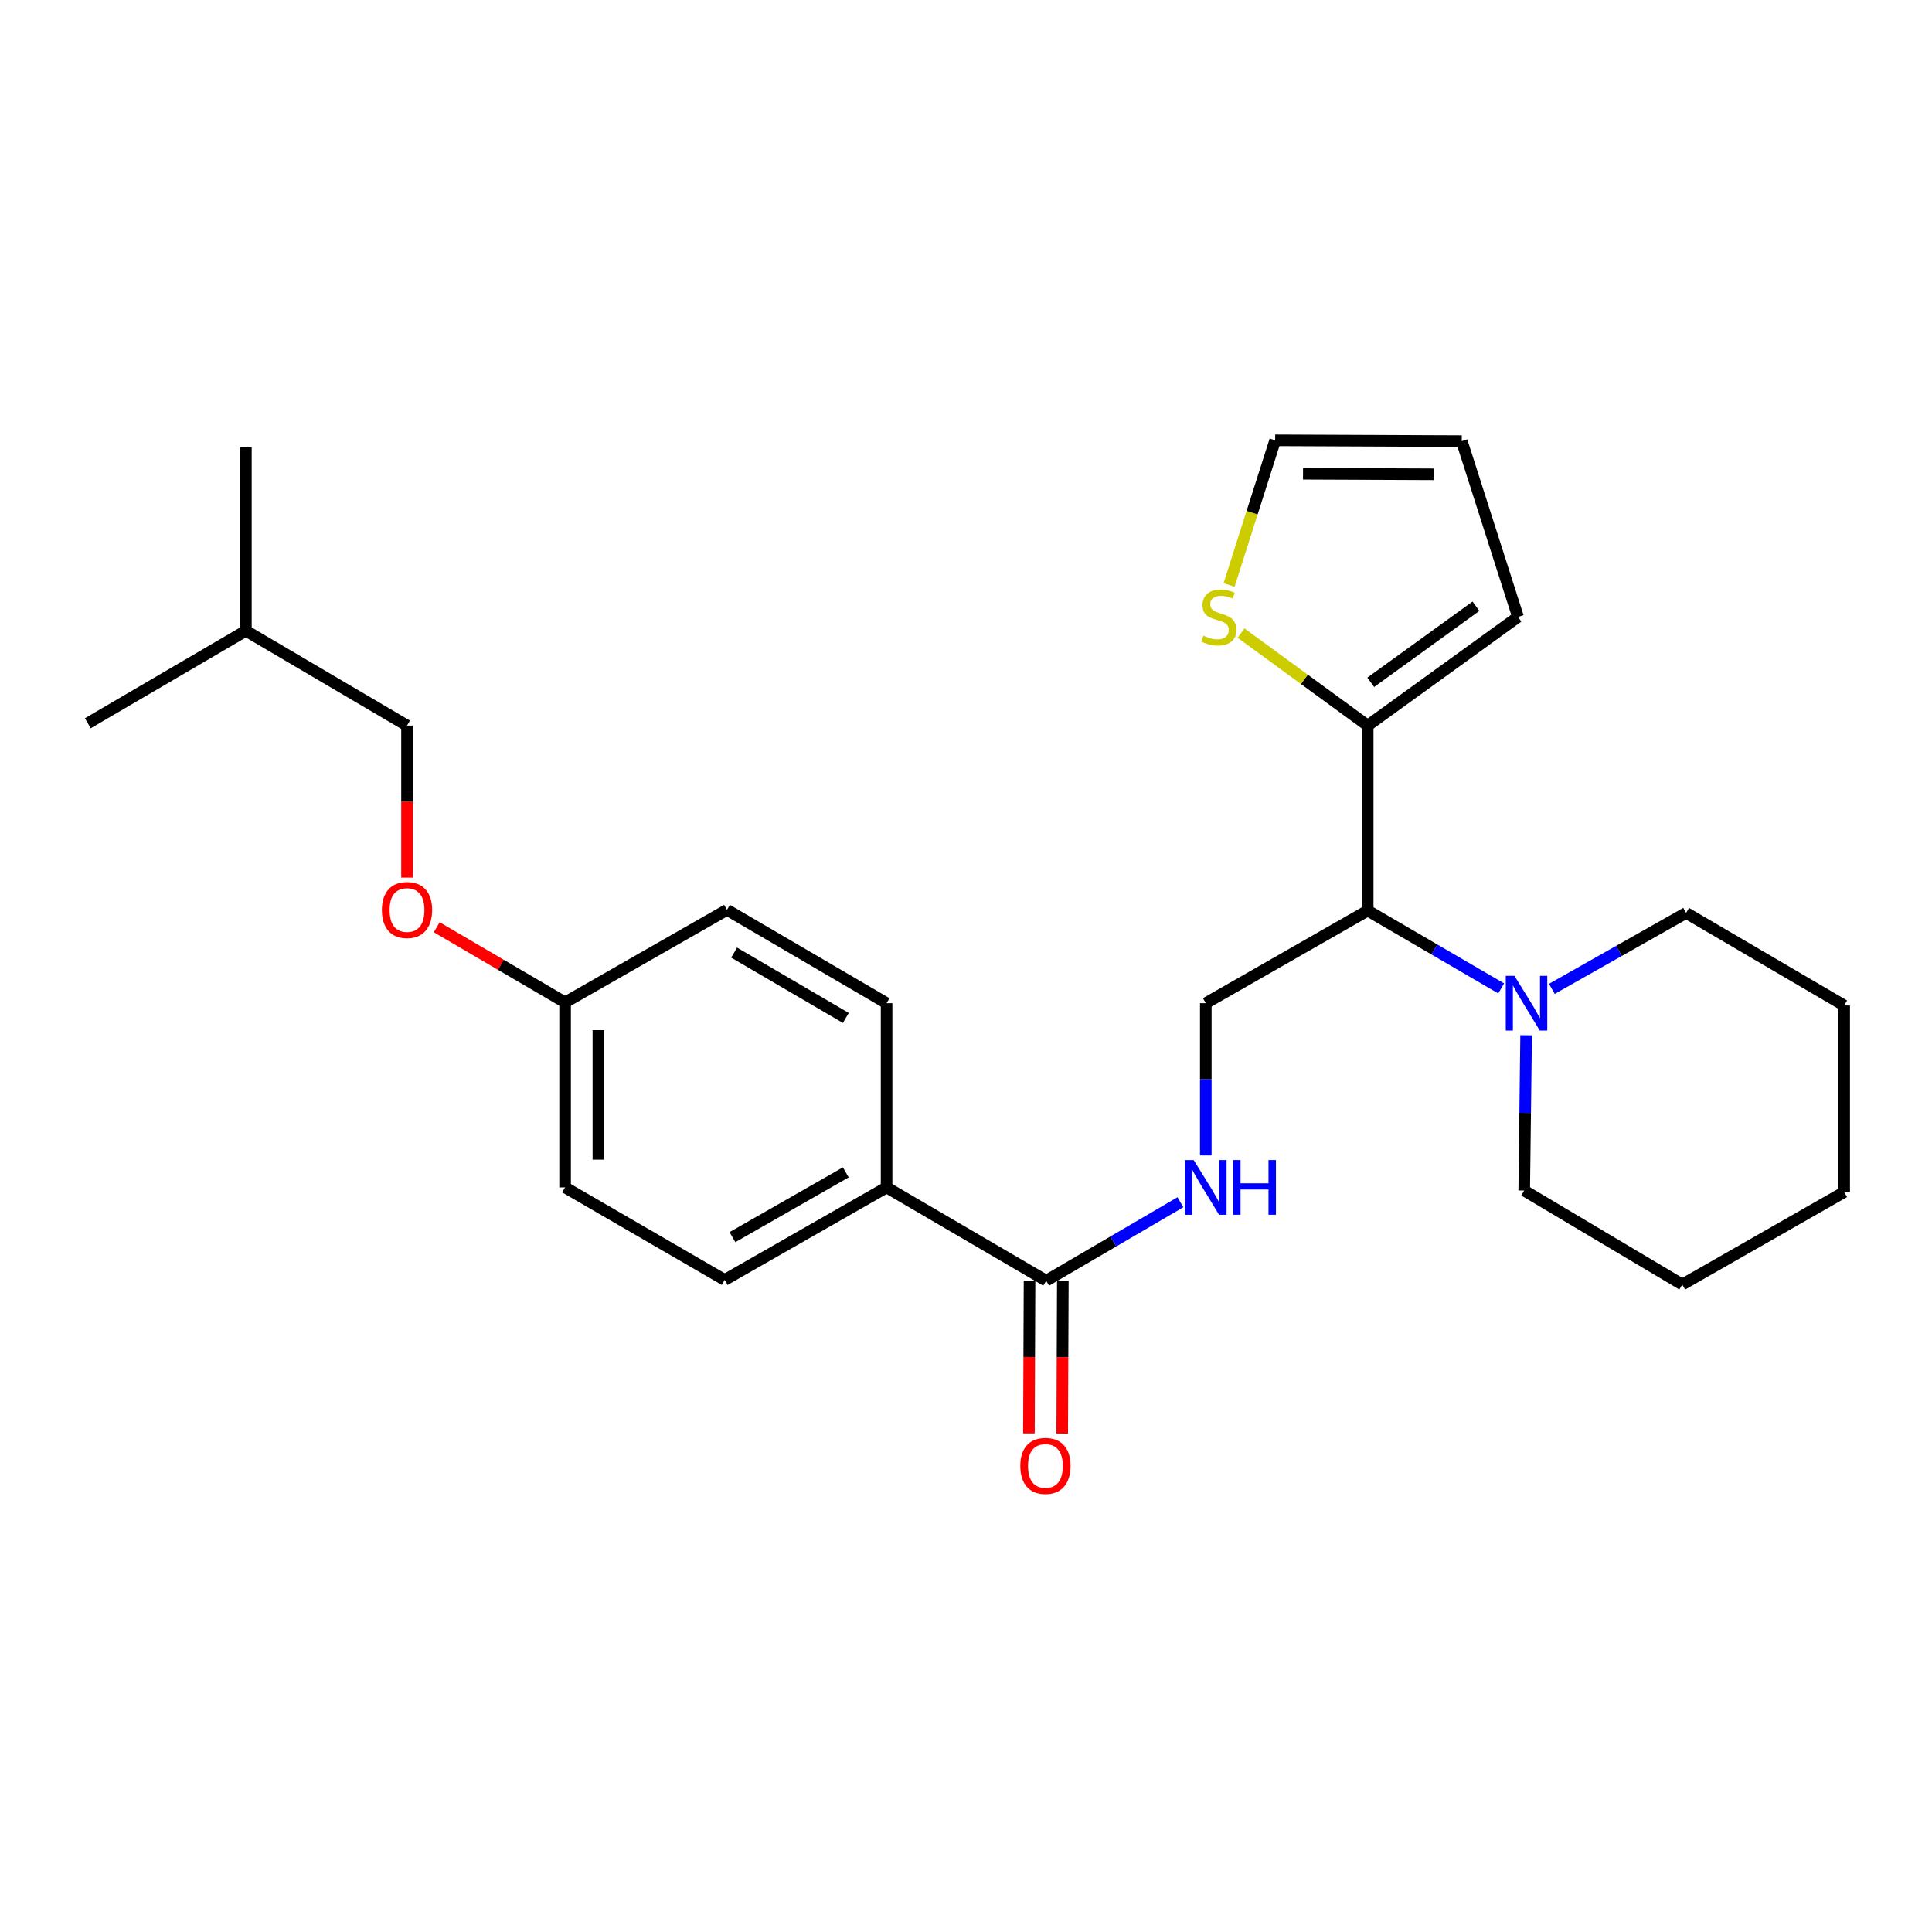 <?xml version='1.0' encoding='iso-8859-1'?>
<svg version='1.1' baseProfile='full'
              xmlns='http://www.w3.org/2000/svg'
                      xmlns:rdkit='http://www.rdkit.org/xml'
                      xmlns:xlink='http://www.w3.org/1999/xlink'
                  xml:space='preserve'
width='1000px' height='1000px' viewBox='0 0 1000 1000'>
<!-- END OF HEADER -->
<rect style='opacity:1.0;fill:#FFFFFF;stroke:none' width='1000' height='1000' x='0' y='0'> </rect>
<path class='bond-0' d='M 707.914,471.329 L 707.914,375.562' style='fill:none;fill-rule:evenodd;stroke:#000000;stroke-width:6px;stroke-linecap:butt;stroke-linejoin:miter;stroke-opacity:1' />
<path class='bond-1' d='M 707.914,471.329 L 742.46,491.464' style='fill:none;fill-rule:evenodd;stroke:#000000;stroke-width:6px;stroke-linecap:butt;stroke-linejoin:miter;stroke-opacity:1' />
<path class='bond-1' d='M 742.46,491.464 L 777.006,511.599' style='fill:none;fill-rule:evenodd;stroke:#0000FF;stroke-width:6px;stroke-linecap:butt;stroke-linejoin:miter;stroke-opacity:1' />
<path class='bond-4' d='M 707.914,471.329 L 624.115,519.246' style='fill:none;fill-rule:evenodd;stroke:#000000;stroke-width:6px;stroke-linecap:butt;stroke-linejoin:miter;stroke-opacity:1' />
<path class='bond-5' d='M 707.914,375.562 L 675.136,351.621' style='fill:none;fill-rule:evenodd;stroke:#000000;stroke-width:6px;stroke-linecap:butt;stroke-linejoin:miter;stroke-opacity:1' />
<path class='bond-5' d='M 675.136,351.621 L 642.358,327.68' style='fill:none;fill-rule:evenodd;stroke:#CCCC00;stroke-width:6px;stroke-linecap:butt;stroke-linejoin:miter;stroke-opacity:1' />
<path class='bond-7' d='M 707.914,375.562 L 785.721,319.306' style='fill:none;fill-rule:evenodd;stroke:#000000;stroke-width:6px;stroke-linecap:butt;stroke-linejoin:miter;stroke-opacity:1' />
<path class='bond-7' d='M 709.488,353.158 L 763.953,313.779' style='fill:none;fill-rule:evenodd;stroke:#000000;stroke-width:6px;stroke-linecap:butt;stroke-linejoin:miter;stroke-opacity:1' />
<path class='bond-18' d='M 789.92,535.83 L 789.424,576.024' style='fill:none;fill-rule:evenodd;stroke:#0000FF;stroke-width:6px;stroke-linecap:butt;stroke-linejoin:miter;stroke-opacity:1' />
<path class='bond-18' d='M 789.424,576.024 L 788.928,616.219' style='fill:none;fill-rule:evenodd;stroke:#000000;stroke-width:6px;stroke-linecap:butt;stroke-linejoin:miter;stroke-opacity:1' />
<path class='bond-19' d='M 803.237,511.831 L 837.982,492.183' style='fill:none;fill-rule:evenodd;stroke:#0000FF;stroke-width:6px;stroke-linecap:butt;stroke-linejoin:miter;stroke-opacity:1' />
<path class='bond-19' d='M 837.982,492.183 L 872.728,472.535' style='fill:none;fill-rule:evenodd;stroke:#000000;stroke-width:6px;stroke-linecap:butt;stroke-linejoin:miter;stroke-opacity:1' />
<path class='bond-2' d='M 541.502,662.891 L 576.243,642.584' style='fill:none;fill-rule:evenodd;stroke:#000000;stroke-width:6px;stroke-linecap:butt;stroke-linejoin:miter;stroke-opacity:1' />
<path class='bond-2' d='M 576.243,642.584 L 610.983,622.277' style='fill:none;fill-rule:evenodd;stroke:#0000FF;stroke-width:6px;stroke-linecap:butt;stroke-linejoin:miter;stroke-opacity:1' />
<path class='bond-6' d='M 541.502,662.891 L 458.89,614.601' style='fill:none;fill-rule:evenodd;stroke:#000000;stroke-width:6px;stroke-linecap:butt;stroke-linejoin:miter;stroke-opacity:1' />
<path class='bond-9' d='M 532.886,662.856 L 532.724,702.387' style='fill:none;fill-rule:evenodd;stroke:#000000;stroke-width:6px;stroke-linecap:butt;stroke-linejoin:miter;stroke-opacity:1' />
<path class='bond-9' d='M 532.724,702.387 L 532.562,741.918' style='fill:none;fill-rule:evenodd;stroke:#FF0000;stroke-width:6px;stroke-linecap:butt;stroke-linejoin:miter;stroke-opacity:1' />
<path class='bond-9' d='M 550.119,662.926 L 549.957,702.457' style='fill:none;fill-rule:evenodd;stroke:#000000;stroke-width:6px;stroke-linecap:butt;stroke-linejoin:miter;stroke-opacity:1' />
<path class='bond-9' d='M 549.957,702.457 L 549.795,741.988' style='fill:none;fill-rule:evenodd;stroke:#FF0000;stroke-width:6px;stroke-linecap:butt;stroke-linejoin:miter;stroke-opacity:1' />
<path class='bond-3' d='M 624.115,598.057 L 624.115,558.651' style='fill:none;fill-rule:evenodd;stroke:#0000FF;stroke-width:6px;stroke-linecap:butt;stroke-linejoin:miter;stroke-opacity:1' />
<path class='bond-3' d='M 624.115,558.651 L 624.115,519.246' style='fill:none;fill-rule:evenodd;stroke:#000000;stroke-width:6px;stroke-linecap:butt;stroke-linejoin:miter;stroke-opacity:1' />
<path class='bond-8' d='M 636.159,302.788 L 648.092,265.351' style='fill:none;fill-rule:evenodd;stroke:#CCCC00;stroke-width:6px;stroke-linecap:butt;stroke-linejoin:miter;stroke-opacity:1' />
<path class='bond-8' d='M 648.092,265.351 L 660.026,227.914' style='fill:none;fill-rule:evenodd;stroke:#000000;stroke-width:6px;stroke-linecap:butt;stroke-linejoin:miter;stroke-opacity:1' />
<path class='bond-11' d='M 458.89,614.601 L 375.09,662.489' style='fill:none;fill-rule:evenodd;stroke:#000000;stroke-width:6px;stroke-linecap:butt;stroke-linejoin:miter;stroke-opacity:1' />
<path class='bond-11' d='M 437.77,606.822 L 379.11,640.344' style='fill:none;fill-rule:evenodd;stroke:#000000;stroke-width:6px;stroke-linecap:butt;stroke-linejoin:miter;stroke-opacity:1' />
<path class='bond-12' d='M 458.89,614.601 L 458.89,519.246' style='fill:none;fill-rule:evenodd;stroke:#000000;stroke-width:6px;stroke-linecap:butt;stroke-linejoin:miter;stroke-opacity:1' />
<path class='bond-10' d='M 785.721,319.306 L 756.607,228.326' style='fill:none;fill-rule:evenodd;stroke:#000000;stroke-width:6px;stroke-linecap:butt;stroke-linejoin:miter;stroke-opacity:1' />
<path class='bond-26' d='M 660.026,227.914 L 756.607,228.326' style='fill:none;fill-rule:evenodd;stroke:#000000;stroke-width:6px;stroke-linecap:butt;stroke-linejoin:miter;stroke-opacity:1' />
<path class='bond-26' d='M 674.44,245.209 L 742.046,245.497' style='fill:none;fill-rule:evenodd;stroke:#000000;stroke-width:6px;stroke-linecap:butt;stroke-linejoin:miter;stroke-opacity:1' />
<path class='bond-15' d='M 375.09,662.489 L 292.488,614.601' style='fill:none;fill-rule:evenodd;stroke:#000000;stroke-width:6px;stroke-linecap:butt;stroke-linejoin:miter;stroke-opacity:1' />
<path class='bond-16' d='M 458.89,519.246 L 376.278,470.946' style='fill:none;fill-rule:evenodd;stroke:#000000;stroke-width:6px;stroke-linecap:butt;stroke-linejoin:miter;stroke-opacity:1' />
<path class='bond-16' d='M 437.8,526.877 L 379.972,493.067' style='fill:none;fill-rule:evenodd;stroke:#000000;stroke-width:6px;stroke-linecap:butt;stroke-linejoin:miter;stroke-opacity:1' />
<path class='bond-13' d='M 226.04,479.942 L 259.264,499.388' style='fill:none;fill-rule:evenodd;stroke:#FF0000;stroke-width:6px;stroke-linecap:butt;stroke-linejoin:miter;stroke-opacity:1' />
<path class='bond-13' d='M 259.264,499.388 L 292.488,518.834' style='fill:none;fill-rule:evenodd;stroke:#000000;stroke-width:6px;stroke-linecap:butt;stroke-linejoin:miter;stroke-opacity:1' />
<path class='bond-17' d='M 210.67,454.241 L 210.67,414.901' style='fill:none;fill-rule:evenodd;stroke:#FF0000;stroke-width:6px;stroke-linecap:butt;stroke-linejoin:miter;stroke-opacity:1' />
<path class='bond-17' d='M 210.67,414.901 L 210.67,375.562' style='fill:none;fill-rule:evenodd;stroke:#000000;stroke-width:6px;stroke-linecap:butt;stroke-linejoin:miter;stroke-opacity:1' />
<path class='bond-14' d='M 292.488,518.834 L 376.278,470.946' style='fill:none;fill-rule:evenodd;stroke:#000000;stroke-width:6px;stroke-linecap:butt;stroke-linejoin:miter;stroke-opacity:1' />
<path class='bond-28' d='M 292.488,518.834 L 292.488,614.601' style='fill:none;fill-rule:evenodd;stroke:#000000;stroke-width:6px;stroke-linecap:butt;stroke-linejoin:miter;stroke-opacity:1' />
<path class='bond-28' d='M 309.72,533.199 L 309.72,600.236' style='fill:none;fill-rule:evenodd;stroke:#000000;stroke-width:6px;stroke-linecap:butt;stroke-linejoin:miter;stroke-opacity:1' />
<path class='bond-20' d='M 210.67,375.562 L 127.272,326.486' style='fill:none;fill-rule:evenodd;stroke:#000000;stroke-width:6px;stroke-linecap:butt;stroke-linejoin:miter;stroke-opacity:1' />
<path class='bond-22' d='M 788.928,616.219 L 870.736,664.882' style='fill:none;fill-rule:evenodd;stroke:#000000;stroke-width:6px;stroke-linecap:butt;stroke-linejoin:miter;stroke-opacity:1' />
<path class='bond-21' d='M 872.728,472.535 L 954.545,520.433' style='fill:none;fill-rule:evenodd;stroke:#000000;stroke-width:6px;stroke-linecap:butt;stroke-linejoin:miter;stroke-opacity:1' />
<path class='bond-23' d='M 127.272,326.486 L 45.455,374.355' style='fill:none;fill-rule:evenodd;stroke:#000000;stroke-width:6px;stroke-linecap:butt;stroke-linejoin:miter;stroke-opacity:1' />
<path class='bond-24' d='M 127.272,326.486 L 127.272,231.505' style='fill:none;fill-rule:evenodd;stroke:#000000;stroke-width:6px;stroke-linecap:butt;stroke-linejoin:miter;stroke-opacity:1' />
<path class='bond-25' d='M 954.545,520.433 L 954.545,617.013' style='fill:none;fill-rule:evenodd;stroke:#000000;stroke-width:6px;stroke-linecap:butt;stroke-linejoin:miter;stroke-opacity:1' />
<path class='bond-27' d='M 870.736,664.882 L 954.545,617.013' style='fill:none;fill-rule:evenodd;stroke:#000000;stroke-width:6px;stroke-linecap:butt;stroke-linejoin:miter;stroke-opacity:1' />
<path  class='atom-2' d='M 783.865 505.086
L 793.145 520.086
Q 794.065 521.566, 795.545 524.246
Q 797.025 526.926, 797.105 527.086
L 797.105 505.086
L 800.865 505.086
L 800.865 533.406
L 796.985 533.406
L 787.025 517.006
Q 785.865 515.086, 784.625 512.886
Q 783.425 510.686, 783.065 510.006
L 783.065 533.406
L 779.385 533.406
L 779.385 505.086
L 783.865 505.086
' fill='#0000FF'/>
<path  class='atom-4' d='M 617.855 600.441
L 627.135 615.441
Q 628.055 616.921, 629.535 619.601
Q 631.015 622.281, 631.095 622.441
L 631.095 600.441
L 634.855 600.441
L 634.855 628.761
L 630.975 628.761
L 621.015 612.361
Q 619.855 610.441, 618.615 608.241
Q 617.415 606.041, 617.055 605.361
L 617.055 628.761
L 613.375 628.761
L 613.375 600.441
L 617.855 600.441
' fill='#0000FF'/>
<path  class='atom-4' d='M 638.255 600.441
L 642.095 600.441
L 642.095 612.481
L 656.575 612.481
L 656.575 600.441
L 660.415 600.441
L 660.415 628.761
L 656.575 628.761
L 656.575 615.681
L 642.095 615.681
L 642.095 628.761
L 638.255 628.761
L 638.255 600.441
' fill='#0000FF'/>
<path  class='atom-6' d='M 622.893 329.026
Q 623.213 329.146, 624.533 329.706
Q 625.853 330.266, 627.293 330.626
Q 628.773 330.946, 630.213 330.946
Q 632.893 330.946, 634.453 329.666
Q 636.013 328.346, 636.013 326.066
Q 636.013 324.506, 635.213 323.546
Q 634.453 322.586, 633.253 322.066
Q 632.053 321.546, 630.053 320.946
Q 627.533 320.186, 626.013 319.466
Q 624.533 318.746, 623.453 317.226
Q 622.413 315.706, 622.413 313.146
Q 622.413 309.586, 624.813 307.386
Q 627.253 305.186, 632.053 305.186
Q 635.333 305.186, 639.053 306.746
L 638.133 309.826
Q 634.733 308.426, 632.173 308.426
Q 629.413 308.426, 627.893 309.586
Q 626.373 310.706, 626.413 312.666
Q 626.413 314.186, 627.173 315.106
Q 627.973 316.026, 629.093 316.546
Q 630.253 317.066, 632.173 317.666
Q 634.733 318.466, 636.253 319.266
Q 637.773 320.066, 638.853 321.706
Q 639.973 323.306, 639.973 326.066
Q 639.973 329.986, 637.333 332.106
Q 634.733 334.186, 630.373 334.186
Q 627.853 334.186, 625.933 333.626
Q 624.053 333.106, 621.813 332.186
L 622.893 329.026
' fill='#CCCC00'/>
<path  class='atom-10' d='M 528.11 758.747
Q 528.11 751.947, 531.47 748.147
Q 534.83 744.347, 541.11 744.347
Q 547.39 744.347, 550.75 748.147
Q 554.11 751.947, 554.11 758.747
Q 554.11 765.627, 550.71 769.547
Q 547.31 773.427, 541.11 773.427
Q 534.87 773.427, 531.47 769.547
Q 528.11 765.667, 528.11 758.747
M 541.11 770.227
Q 545.43 770.227, 547.75 767.347
Q 550.11 764.427, 550.11 758.747
Q 550.11 753.187, 547.75 750.387
Q 545.43 747.547, 541.11 747.547
Q 536.79 747.547, 534.43 750.347
Q 532.11 753.147, 532.11 758.747
Q 532.11 764.467, 534.43 767.347
Q 536.79 770.227, 541.11 770.227
' fill='#FF0000'/>
<path  class='atom-14' d='M 197.67 471.026
Q 197.67 464.226, 201.03 460.426
Q 204.39 456.626, 210.67 456.626
Q 216.95 456.626, 220.31 460.426
Q 223.67 464.226, 223.67 471.026
Q 223.67 477.906, 220.27 481.826
Q 216.87 485.706, 210.67 485.706
Q 204.43 485.706, 201.03 481.826
Q 197.67 477.946, 197.67 471.026
M 210.67 482.506
Q 214.99 482.506, 217.31 479.626
Q 219.67 476.706, 219.67 471.026
Q 219.67 465.466, 217.31 462.666
Q 214.99 459.826, 210.67 459.826
Q 206.35 459.826, 203.99 462.626
Q 201.67 465.426, 201.67 471.026
Q 201.67 476.746, 203.99 479.626
Q 206.35 482.506, 210.67 482.506
' fill='#FF0000'/>
</svg>
